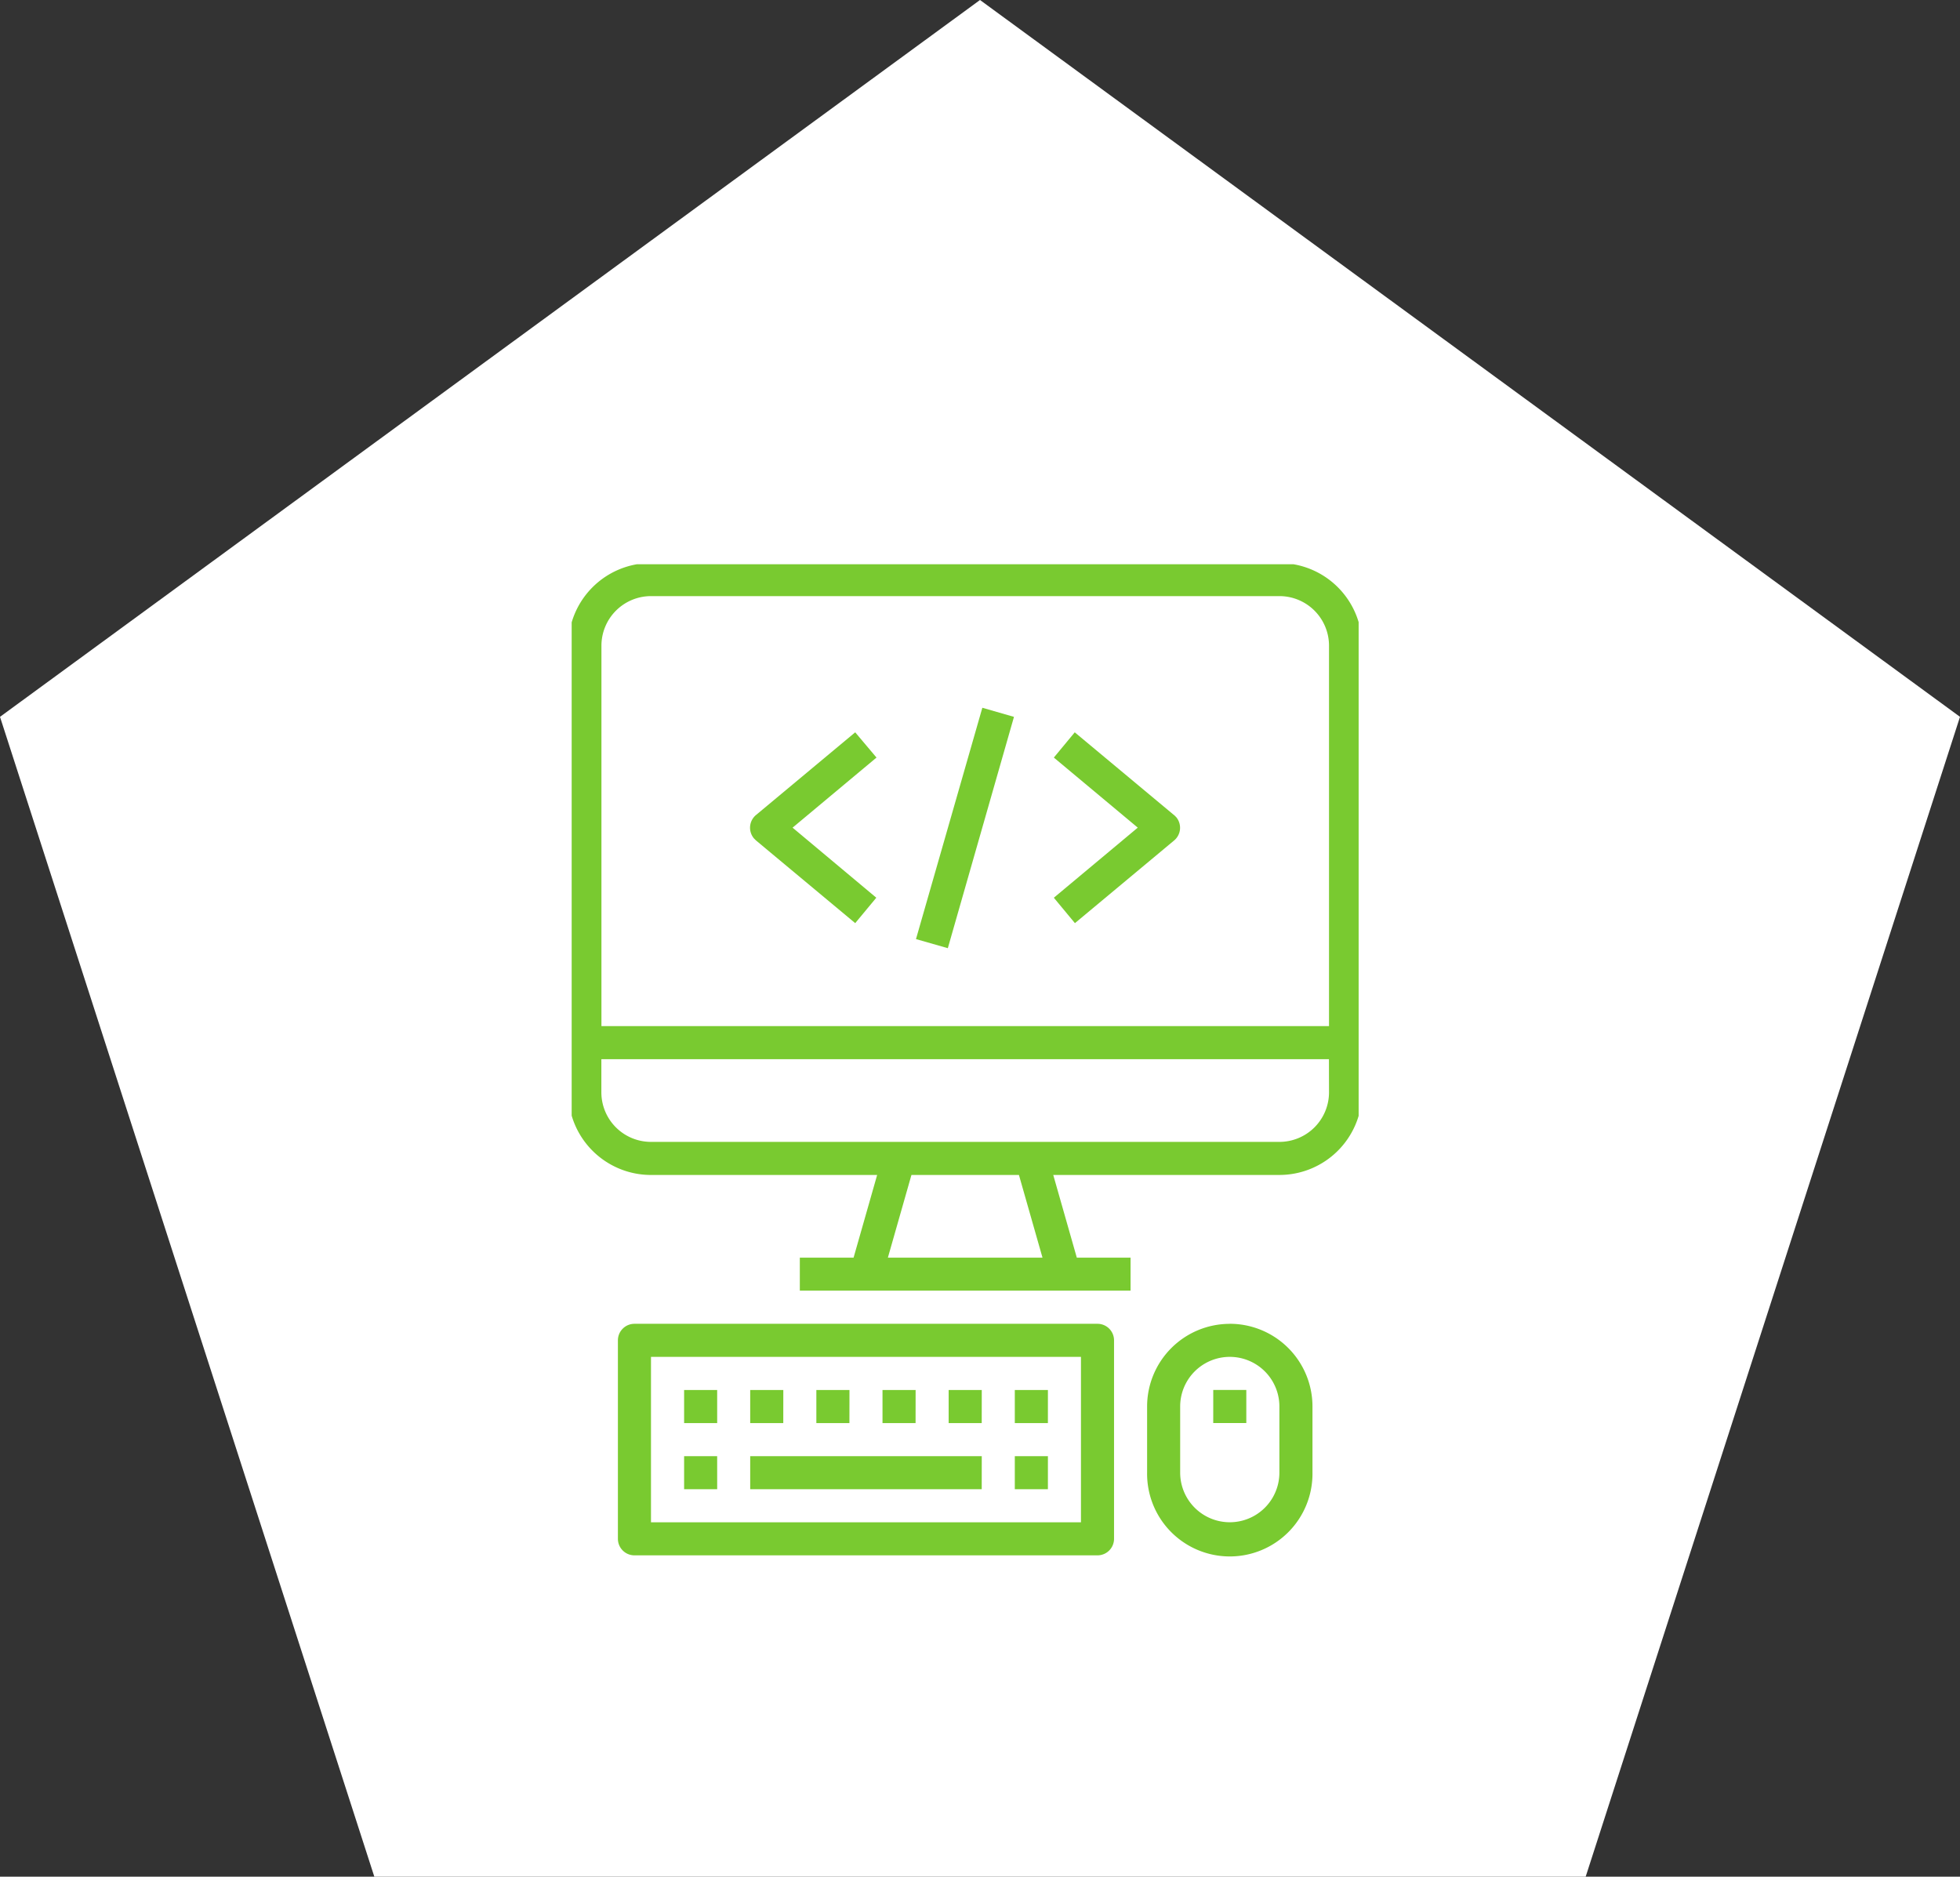<svg xmlns="http://www.w3.org/2000/svg" xmlns:xlink="http://www.w3.org/1999/xlink" width="132" height="126.383" viewBox="0 0 132 126.383">
  <rect x="0" y="0" width="132" height="126.383" fill="#333333" stroke="none"/>
  <defs>
    <clipPath id="clip-path">
      <rect id="Rectangle_1056" data-name="Rectangle 1056" width="53" height="67" transform="translate(0.142 0.079)" fill="none"/>
    </clipPath>
  </defs>
  <g id="dev" transform="translate(-1296.5 -1416)">
    <g id="dev-2" data-name="dev" transform="translate(442 939)">
      <path id="Polygon_14" data-name="Polygon 14" d="M66,0l66,48.274-25.21,78.109H25.21L0,48.274Z" transform="translate(854.5 477)" fill="#fff"/>
      <g id="dev-3" data-name="dev" transform="translate(892.858 514.921)">
        <g id="Group_2433" data-name="Group 2433" transform="translate(0 0)" clip-path="url(#clip-path)">
          <path id="Path_6899" data-name="Path 6899" d="M47.891,0H5.569A5.569,5.569,0,0,0,0,5.569V35.64a5.569,5.569,0,0,0,5.569,5.569H20.8l-1.587,5.569h-3.62V49H37.867V46.777h-3.62L32.66,41.208h15.23a5.569,5.569,0,0,0,5.569-5.569V5.569A5.569,5.569,0,0,0,47.891,0M21.523,46.777l1.587-5.569h7.239l1.587,5.569ZM51.232,35.64a3.341,3.341,0,0,1-3.341,3.341H5.569A3.341,3.341,0,0,1,2.227,35.64V33.412h49Zm0-4.455h-49V5.569A3.341,3.341,0,0,1,5.569,2.227H47.891a3.341,3.341,0,0,1,3.341,3.341ZM35.64,51.232H4.455a1.114,1.114,0,0,0-1.114,1.114V65.711a1.114,1.114,0,0,0,1.114,1.114H35.64a1.114,1.114,0,0,0,1.114-1.114V52.346a1.114,1.114,0,0,0-1.114-1.114M34.526,64.6H5.569V53.459H34.526Zm-24.5-4.455H7.8v2.227h2.227Zm0-4.455H7.8v2.227h2.227Zm4.455,0H12.251v2.227h2.227Zm4.455,0H16.706v2.227h2.227Zm8.91,0H25.616v2.227h2.227Zm-4.455,0H21.161v2.227h2.227Zm8.91,4.455H30.071v2.227H32.3Zm0-4.455H30.071v2.227H32.3Zm-4.455,4.455H12.251v2.227H27.843Zm16.706-8.91A5.569,5.569,0,0,0,38.981,56.8v4.455a5.569,5.569,0,1,0,11.137,0V56.8a5.569,5.569,0,0,0-5.569-5.569m3.341,10.024a3.341,3.341,0,0,1-6.682,0V56.8a3.341,3.341,0,1,1,6.682,0Zm-4.455-3.341h2.227V55.687H43.436ZM23.416,25.324l2.144.613,4.455-15.578-2.13-.613ZM19.323,11.4l-6.682,5.569a1.114,1.114,0,0,0-.139,1.573l.139.139,6.682,5.569,1.42-1.712L15.105,17.82,20.757,13.1Zm21.467,5.569L34.108,11.4,32.7,13.1l5.652,4.719L32.7,22.539l1.42,1.712L40.8,18.683a1.114,1.114,0,0,0,.139-1.573l-.139-.139" transform="translate(-0.085 -0.004)" fill="#79ca30"/>
        </g>
      </g>
    </g>
  </g>
</svg>
